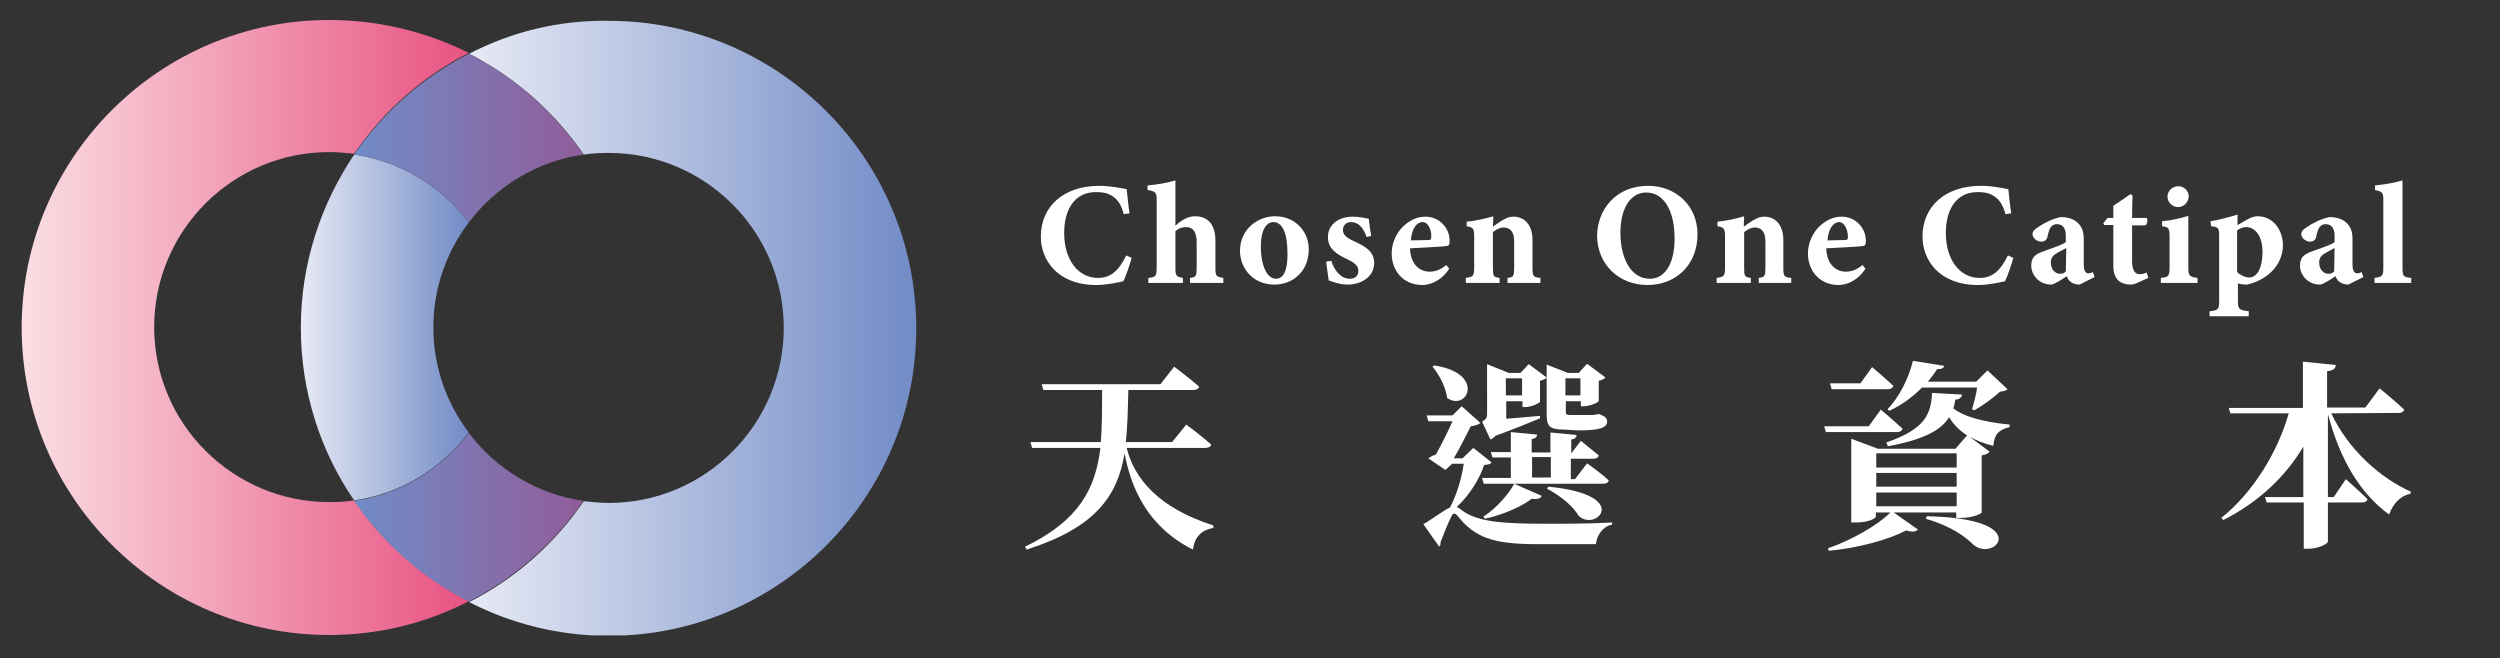 <?xml version="1.0" encoding="utf-8"?>
<!-- Generator: Adobe Illustrator 26.0.0, SVG Export Plug-In . SVG Version: 6.00 Build 0)  -->
<svg version="1.1" id="圖層_1" xmlns="http://www.w3.org/2000/svg" xmlns:xlink="http://www.w3.org/1999/xlink" x="0px" y="0px"
	 viewBox="0 0 600 158" style="enable-background:new 0 0 600 158;" xml:space="preserve">
<rect x="0" y="0" width="600" height="158" fill="#333333" stroke="none"/>
<style type="text/css">
	.st0{fill:#FFFFFF;}
	
		.st1{clip-path:url(#SVGID_00000176002981053182158110000005556578253103170195_);fill:url(#SVGID_00000153687562878278211660000002717322842871557781_);}
	
		.st2{clip-path:url(#SVGID_00000182495850097441772170000004172968518048274561_);fill:url(#SVGID_00000181073044719295650480000000521202675629239203_);}
	
		.st3{clip-path:url(#SVGID_00000152946073881282026190000007058033189413001116_);fill:url(#SVGID_00000079472610081188059270000008263773467070952624_);}
	
		.st4{clip-path:url(#SVGID_00000023986939370279160100000000476943243587966600_);fill:url(#SVGID_00000064334588559156360860000001971437787183358382_);}
	
		.st5{clip-path:url(#SVGID_00000031921662139144254710000001403379801907024003_);fill:url(#SVGID_00000065757642847981219710000006093494945680042157_);}
</style>
<g>
	<g>
		<path class="st0" d="M271.6,61.9c-0.5,1.8-1.4,4.4-2,5.6c-0.9,0.2-3.8,0.9-6.5,0.9c-9.4,0-13.3-6.1-13.3-11.6
			c0-7.3,5.5-12.2,14-12.2c3.1,0,5.8,0.7,6.6,0.8c0.2,1.6,0.4,4.2,0.7,5.8l-1.4,0.2c-0.7-2.7-1.8-4-3.6-4.8
			c-0.8-0.4-2.1-0.5-3.1-0.5c-5.1,0-7.6,4.2-7.6,9.8c0,6.4,3.3,10.8,8.1,10.8c2.9,0,4.9-1.5,6.8-5.4L271.6,61.9z"/>
		<path class="st0" d="M285.6,67.9v-1.2c1.5-0.2,1.6-0.5,1.6-2.4v-6.2c0-2.7-1.1-3.6-2.5-3.6c-0.8,0-1.8,0.2-2.6,1v8.8
			c0,1.9,0.2,2.1,1.8,2.4v1.2h-8.3v-1.2c1.7-0.2,2-0.3,2-2.5V47.9c0-1.6-0.2-2-2.2-2.3v-1.1c2.6-0.2,5-0.7,6.7-1.2v4v6.9
			c1.2-1.2,2.9-2.3,4.7-2.3c3.1,0,4.9,2,4.9,5.9v6.4c0,2.2,0.2,2.2,1.9,2.5v1.2L285.6,67.9L285.6,67.9L285.6,67.9z"/>
		<path class="st0" d="M306,51.9c4.9,0,8.1,3.7,8.1,7.9c0,5.6-4.1,8.5-8.2,8.5c-5.3,0-8.3-4-8.3-8.1C297.6,54.9,302,51.9,306,51.9
			 M305.6,53.3c-1.5,0-3,1.6-3,5.9c0,4.3,1.4,7.7,3.6,7.7c1.3,0,2.8-0.9,2.8-6C309,56,307.8,53.3,305.6,53.3"/>
		<path class="st0" d="M328,56.9c-0.9-2.5-2.1-3.6-3.8-3.6c-1,0-1.9,0.7-1.9,1.9c0,1.2,0.9,1.9,2.7,2.7c2.8,1.3,4.8,2.5,4.8,5.2
			c0,3.5-3.3,5.2-6.4,5.2c-1.8,0-3.7-0.7-4.5-1c-0.1-0.8-0.5-3.2-0.6-4.5l1.2-0.2c0.7,2.2,2.2,4.3,4.5,4.3c1.3,0,2-0.8,2-1.8
			c0-1.1-0.5-1.9-2.7-2.9c-2.3-1.1-4.6-2.4-4.6-5.3c0-2.8,2.3-4.9,6-4.9c1.7,0,3,0.4,3.8,0.5c0.1,1,0.4,3.2,0.6,4.1L328,56.9z"/>
		<path class="st0" d="M347.8,64.5c-2.1,3.2-4.9,3.9-6.4,3.9c-4.7,0-7.4-3.5-7.4-7.6c0-2.5,1.2-4.9,2.6-6.3c1.6-1.6,3.5-2.5,5.5-2.5
			c3.4,0,5.8,2.8,5.8,5.7c0,0.6,0,1.2-0.5,1.3c-0.7,0.2-5.6,0.4-9,0.6c0.1,3.7,2.2,5.6,4.7,5.6c1.4,0,2.7-0.5,4-1.6L347.8,64.5z
			 M341.4,53.3c-1.4,0-2.6,1.6-2.8,4.4c1.4,0,2.8-0.1,4.2-0.1c0.5,0,0.7-0.1,0.7-0.7C343.6,55.2,342.8,53.3,341.4,53.3"/>
		<path class="st0" d="M361.8,67.9v-1.2c1.5-0.2,1.6-0.4,1.6-2.8v-6c0-2.5-1.2-3.3-2.5-3.3c-0.9,0-1.7,0.4-2.6,1.1v8.5
			c0,2.1,0.1,2.3,1.6,2.5v1.2h-8.1v-1.2c1.8-0.3,2-0.4,2-2.6v-7.3c0-2.1-0.3-2.2-1.8-2.5v-1.1c2-0.2,4.5-0.7,6.4-1.3
			c0,0.5-0.1,1.7-0.1,2.5c0.7-0.5,1.4-1,2.2-1.5c1.1-0.6,1.7-0.9,2.7-0.9c2.8,0,4.6,2.1,4.6,5.6v6.6c0,2.2,0.2,2.3,1.9,2.5v1.2
			L361.8,67.9L361.8,67.9L361.8,67.9z"/>
		<path class="st0" d="M395.6,44.6c6.5,0,11.8,4.7,11.8,11.6c0,7.5-5.3,12.2-12,12.2c-7,0-12.1-5.1-12.1-11.9
			C383.4,50.5,387.6,44.6,395.6,44.6 M395.1,46.2c-3.6,0-6.2,3.5-6.2,9.7c0,5.9,2.4,11,7.1,11c3.3,0,5.9-3.2,5.9-9.6
			C401.9,50.3,399.2,46.2,395.1,46.2"/>
		<path class="st0" d="M422.1,67.9v-1.2c1.5-0.2,1.6-0.4,1.6-2.8v-6c0-2.5-1.2-3.3-2.5-3.3c-0.9,0-1.7,0.4-2.6,1.1v8.5
			c0,2.1,0.1,2.3,1.6,2.5v1.2H412v-1.2c1.8-0.3,2-0.4,2-2.6v-7.3c0-2.1-0.3-2.2-1.8-2.5v-1.1c2-0.2,4.5-0.7,6.4-1.3
			c0,0.5-0.1,1.7-0.1,2.5c0.7-0.5,1.4-1,2.2-1.5c1.1-0.6,1.7-0.9,2.7-0.9c2.8,0,4.6,2.1,4.6,5.6v6.6c0,2.2,0.2,2.3,1.9,2.5v1.2
			L422.1,67.9L422.1,67.9L422.1,67.9z"/>
		<path class="st0" d="M447.7,64.5c-2.1,3.2-4.9,3.9-6.4,3.9c-4.7,0-7.4-3.5-7.4-7.6c0-2.5,1.2-4.9,2.6-6.3c1.6-1.6,3.5-2.5,5.5-2.5
			c3.4,0,5.8,2.8,5.8,5.7c0,0.6,0,1.2-0.5,1.3c-0.7,0.2-5.6,0.4-9,0.6c0.1,3.7,2.2,5.6,4.7,5.6c1.4,0,2.7-0.5,4-1.6L447.7,64.5z
			 M441.4,53.3c-1.4,0-2.6,1.6-2.8,4.4c1.4,0,2.8-0.1,4.2-0.1c0.5,0,0.7-0.1,0.7-0.7C443.5,55.2,442.7,53.3,441.4,53.3"/>
		<path class="st0" d="M483.2,61.9c-0.5,1.8-1.4,4.4-2,5.6c-0.9,0.2-3.8,0.9-6.5,0.9c-9.4,0-13.3-6.1-13.3-11.6
			c0-7.3,5.5-12.2,14-12.2c3.1,0,5.8,0.7,6.6,0.8c0.2,1.6,0.4,4.2,0.7,5.8l-1.4,0.2c-0.7-2.7-1.8-4-3.6-4.8
			c-0.8-0.4-2.1-0.5-3.1-0.5c-5.1,0-7.6,4.2-7.6,9.8c0,6.4,3.3,10.8,8.1,10.8c2.9,0,4.9-1.5,6.8-5.4L483.2,61.9z"/>
		<path class="st0" d="M499.1,68.3c-0.9,0-1.7-0.3-2.2-0.7c-0.5-0.4-0.7-0.9-0.9-1.3c-1.3,0.9-3.1,2-3.7,2c-3,0-4.8-2.4-4.8-4.5
			c0-1.9,0.8-2.7,2.7-3.4c2.1-0.8,4.8-1.6,5.6-2.3v-1.5c0-1.8-0.7-2.8-2.2-2.8c-0.6,0-1.1,0.3-1.4,0.7c-0.4,0.6-0.6,1.3-0.8,2.3
			c-0.2,0.9-0.8,1.2-1.5,1.2c-0.9,0-2.1-0.8-2.1-1.8c0-0.6,0.4-1.1,1.2-1.6c1.6-1.1,3.6-2.1,5.6-2.5c1.4,0,2.6,0.3,3.6,1
			c1.5,1.1,1.9,2.5,1.9,4.3v6.1c0,1.7,0.6,2.1,1.1,2.1c0.4,0,0.7-0.1,1.1-0.3l0.4,1.2L499.1,68.3z M495.9,59.5
			c-0.6,0.4-1.3,0.7-2,1.1c-1.1,0.6-1.7,1.2-1.7,2.4c0,2,1.4,2.7,2.1,2.7c0.5,0,1,0,1.5-0.6L495.9,59.5L495.9,59.5z"/>
		<path class="st0" d="M512.9,67.9c-0.6,0.3-1.2,0.4-1.4,0.4c-2.7,0-4.3-1.3-4.3-4.5v-9.8h-2.2l-0.2-0.4l1-1.3h1.4v-2.9
			c1.2-0.8,2.9-2,4.1-2.8l0.5,0.3c0,0.9-0.1,2.8-0.1,5.4h3.5c0.3,0.4,0.2,1.4-0.3,1.8h-3.2v8.6c0,2.7,1.1,3.1,1.8,3.1
			c0.6,0,1.1-0.1,1.7-0.4l0.4,1.3L512.9,67.9z"/>
		<path class="st0" d="M518.6,67.9v-1.2c1.9-0.2,2.1-0.4,2.1-2.9V57c0-2.3-0.2-2.5-1.8-2.7v-1.2c2.2-0.2,4.4-0.7,6.3-1.3v4.4v7.6
			c0,2.4,0.1,2.6,2.2,2.9v1.2L518.6,67.9L518.6,67.9z M522.7,49.7c-1.3,0-2.5-1.1-2.5-2.5c0-1.4,1.2-2.5,2.6-2.5
			c1.4,0,2.5,1.1,2.5,2.5C525.2,48.6,524.1,49.7,522.7,49.7"/>
		<path class="st0" d="M530.5,53.1c1.9-0.3,4.2-0.9,6.5-1.6v2.5c0.1,0,2.4-1.4,2.5-1.4c0.9-0.5,1.7-0.7,2.3-0.7
			c3.9,0,6.1,3.5,6.1,6.9c0,5.1-4.1,8.5-8.6,9.5c-0.9,0-1.7-0.1-2.2-0.3v4.2c0,2,0.2,2.2,2.6,2.5v1.2h-9.4v-1.2
			c2.1-0.2,2.3-0.5,2.3-2.5V56.6c0-1.9-0.2-2.1-1.9-2.3L530.5,53.1L530.5,53.1z M536.9,65.3c0.7,0.7,2,1.3,2.9,1.3
			c1.9,0,3.2-2.3,3.2-6.1c0-4.3-2.1-6-3.9-6c-0.9,0-1.6,0.4-2.2,0.8L536.9,65.3L536.9,65.3z"/>
		<path class="st0" d="M563.6,68.3c-0.9,0-1.7-0.3-2.2-0.7c-0.5-0.4-0.7-0.9-0.9-1.3c-1.3,0.9-3.1,2-3.7,2c-3,0-4.8-2.4-4.8-4.5
			c0-1.9,0.8-2.7,2.7-3.4c2.1-0.8,4.8-1.6,5.6-2.3v-1.5c0-1.8-0.7-2.8-2.2-2.8c-0.6,0-1.1,0.3-1.4,0.7c-0.4,0.6-0.6,1.3-0.8,2.3
			c-0.2,0.9-0.8,1.2-1.5,1.2c-0.9,0-2.1-0.8-2.1-1.8c0-0.6,0.4-1.1,1.2-1.6c1.6-1.1,3.6-2.1,5.6-2.5c1.4,0,2.6,0.3,3.6,1
			c1.5,1.1,1.9,2.5,1.9,4.3v6.1c0,1.7,0.6,2.1,1.1,2.1c0.4,0,0.7-0.1,1.1-0.3l0.4,1.2L563.6,68.3z M560.3,59.5
			c-0.6,0.4-1.3,0.7-2,1.1c-1.1,0.6-1.7,1.2-1.7,2.4c0,2,1.4,2.7,2.1,2.7c0.5,0,1,0,1.5-0.6L560.3,59.5L560.3,59.5z"/>
		<path class="st0" d="M569.9,67.9v-1.2c2-0.3,2.1-0.5,2.1-2.7V48c0-1.8-0.2-2-2-2.4v-1.1c2.4-0.2,4.9-0.7,6.6-1.2v4.8V64
			c0,2.3,0.1,2.5,2.1,2.7v1.2L569.9,67.9L569.9,67.9z"/>
		<path class="st0" d="M270.4,107.5c1.8,7.3,7.6,14.4,20.8,18.6l0,0.6c-2.8,0.5-4.5,2.1-4.9,5.2c-11-5.5-14.9-15-16.4-23.1
			c-1.7,10.2-6.9,17.8-23.5,23.1l-0.4-0.7c13.1-6.3,16.9-14,18.1-23.7h-16.4l-0.4-1.4h16.9c0.3-3.9,0.3-8,0.3-12.5h-14.1l-0.4-1.4
			h28.5l3.3-4.2c0,0,3.7,2.8,6,4.8c-0.1,0.5-0.7,0.8-1.4,0.8h-15.6c-0.1,4.6-0.2,8.7-0.6,12.5h11.1l3.4-4.2c0,0,3.8,2.8,6,4.8
			c-0.1,0.5-0.7,0.8-1.4,0.8L270.4,107.5L270.4,107.5L270.4,107.5z"/>
		<path class="st0" d="M358,111c-0.3,0.4-0.8,0.5-1.8,0.6c-1.2,3.5-3.5,7.2-6.6,10.1c0.3,0.1,0.5,0.2,0.9,0.5
			c3.7,3,9.6,3.5,20.4,3.5c5.7,0,10.3,0,16-0.3v0.5c-2.3,0.5-3.6,2.5-3.9,4.7h-14.1c-10.8,0-15-1.7-19-6.7c-0.7-0.9-1.2-0.8-1.6,0.1
			c-0.7,1.4-1.7,3.8-2.6,6.2c0.1,0.4,0,0.7-0.3,1l-3.8-5.4c2-1.1,4.8-3.3,6.4-4c1.6-3,2.8-7,3.3-10.5h-2.8l-1.6,1.5l-4.1-2.8
			c0.4-0.3,1.1-0.7,1.8-0.9c1.3-2.3,3-5.7,4-8h-5.8l-0.4-1.4h6.2l2.2-2.2l4.5,4c-0.4,0.4-1.3,0.7-2.3,0.8c-1.1,2.1-2.7,5.4-4.1,7.7
			h2.1l2.6-2.5L358,111z M344.2,87.7c12.5,1.9,7.9,11.2,3.1,7.8c-0.3-2.6-1.9-5.6-3.5-7.5L344.2,87.7z M369.6,100.4
			c-2.2,0.9-6.3,2.6-10.7,4.2c-0.3,0.4-0.8,0.7-1.2,0.9l-2-4.3c1-0.6,1.2-1,1.2-1.9V87.4l5.2,2.1h2.8l2-2.1l4.3,3.2
			c-0.2,0.3-0.8,0.6-1.6,0.8v5c0,0.3-2.1,1.3-3.5,1.3h-0.7v-1.4h-3.9v4.2c2.3-0.2,5.2-0.4,8.1-0.7L369.6,100.4z M380.9,111.2
			c0,0,3.3,2.3,5.2,4.1c-0.1,0.5-0.6,0.8-1.3,0.8h-28.7l-0.4-1.4h6.9v-4.9h-4.4l-0.4-1.3h4.8v-4.8l6.3,0.6c0,0.5-0.3,0.9-1.3,1.1
			v3.2h4.5v-4.8l6.3,0.6c-0.1,0.6-0.3,0.9-1.3,1.1v3.2h0.1l2.2-2.9c0,0,2.6,2.1,4.3,3.5c-0.1,0.5-0.6,0.8-1.3,0.8h-5.4v4.9h1
			L380.9,111.2z M356,124c3.1-2,6.1-5.4,7.4-7.9l6.6,2.9c-0.2,0.6-1,0.9-2.4,0.7c-2.4,1.9-6.8,3.8-11.2,4.8L356,124z M365.3,90.8
			h-3.9v4.1h3.9V90.8z M367.7,114.6h4.5v-4.9h-4.5V114.6z M375.4,103.1c-3.6,0-4.2-0.9-4.2-3.6V87.5l5.1,2h2.6l2-2.2l4.4,3.3
			c-0.2,0.3-0.8,0.6-1.6,0.8v4.8c0,0.4-2.2,1.3-3.6,1.3h-0.7v-1.2h-3.6v2.5c0,0.6,0.1,0.8,1.1,0.8h2.3h2.2c0.3,0,0.7,0,1,0
			c0.3-0.1,0.8-0.1,1.1-0.2h0.4l0.2,0.1c1.2,0.5,1.6,0.9,1.6,1.6c0,1.6-1.7,2.2-7.1,2.2L375.4,103.1L375.4,103.1z M371.6,116.8
			c20.5,2,11.2,11.1,7.2,6.9c-1.1-1.9-3.7-4.4-7.5-6.4L371.6,116.8z M375.7,94.9h3.6v-4.1h-3.6V94.9z"/>
		<path class="st0" d="M451.4,98.3c0,0,3.3,2.8,5.2,4.6c-0.1,0.5-0.6,0.8-1.3,0.8h-17.1l-0.4-1.4h10.7L451.4,98.3z M470.9,94.7
			c-0.1,0.6-0.6,1.2-1.6,1.2c-0.1,0.7-0.3,1.4-0.5,2.1c2.2,1.8,6.5,3.2,13.5,3.9v0.6c-2.4,0.6-3.7,1.6-3.9,4.5
			c-2.2-0.5-4.1-1.3-5.7-2.2l4.8,3.6c-0.3,0.4-0.8,0.7-1.9,0.9v13.7c0,0.2-1.9,1.3-5,1.3h-1.1v-1.3h-15l5.8,4.1
			c-0.5,0.5-1.3,0.7-2.8,0.2c-4.4,2.3-11.5,4.2-18.6,4.9l-0.2-0.6c5.8-2,12-5.6,15-8.6h-3.5v1c0,0.4-1.8,1.4-4.8,1.4h-1.1v-20.1
			l6.4,2.4h18.6l2.8-3.2c-2-1.3-3.4-2.8-4.3-4.4c-1.7,2.8-5.4,5.3-14.7,7l-0.4-0.9c9.6-3.3,10.7-7,11-11.9L470.9,94.7z M439.6,93.4
			l-0.4-1.4h7.3l2.8-3.9c0,0,3.2,2.7,5.1,4.5c-0.1,0.5-0.6,0.8-1.3,0.8L439.6,93.4L439.6,93.4L439.6,93.4z M450.3,112.2h19.3v-3.4
			h-19.3V112.2z M450.3,116.8h19.3v-3.3h-19.3V116.8z M469.6,118.2h-19.3v3.3h19.3V118.2z M453,98.2c2.7-2.7,5.1-7.4,6.1-11.6
			l7.5,1.2c-0.1,0.5-0.5,0.8-1.7,0.8c-0.6,1-1.4,2-2.2,3h11.6l2.7-2.7l4.8,4.5c-0.3,0.4-0.9,0.5-1.8,0.6c-1.5,1.4-4.2,3.4-6.2,4.5
			l-0.5-0.3c0.4-1.4,1-3.5,1.2-5.2h-13.2c-2.3,2.3-5,4.3-7.9,5.6L453,98.2z M462.4,123.9c25.9,0.5,16.4,11.1,11.3,6.9
			c-2-2-5.6-4.6-11.5-6.3L462.4,123.9z"/>
		<path class="st0" d="M559.5,99.2c4.1,8.7,11.7,15.5,19.1,18.8l-0.1,0.5c-2.2,0.4-4.2,2.3-5.1,5c-7-5.1-11.8-13.2-14.7-24.1v19.9
			h1.4l2.9-4.3c0,0,3.3,2.9,5.2,4.8c-0.1,0.5-0.6,0.8-1.3,0.8h-8.2v9.4c0,0.5-2.3,1.7-4.7,1.7h-1.1v-11.1H544l-0.4-1.3h9.2v-12.1
			c-4.3,7.2-10.7,13.3-19.2,17.6l-0.5-0.5c7.8-6.2,13.6-16,16.2-25.1h-14l-0.4-1.3h17.8V86.8l7.9,0.8c-0.1,0.8-0.5,1.3-2.1,1.5v8.7
			h9.2l3.4-4.6c0,0,3.8,3.1,5.9,5.1c-0.1,0.5-0.6,0.8-1.3,0.8L559.5,99.2L559.5,99.2z"/>
	</g>
	<g>
		<g>
			<defs>
				<path id="SVGID_1_" d="M5.2,78.6c0,40.7,33.1,73.8,73.8,73.8c12.1,0,23.4-2.9,33.5-8.1c-11.1-5.7-20.5-14-27.5-24.2
					c-2,0.3-4,0.4-6,0.4c-23.1,0-42-18.8-42-42c0-23.1,18.8-42,42-42c2,0,4,0.2,6,0.4c7-10.2,16.4-18.6,27.5-24.2
					C102.5,7.7,91.1,4.8,79,4.8C38.3,4.8,5.2,37.9,5.2,78.6"/>
			</defs>
			<clipPath id="SVGID_00000035504761888131863500000010056623559752106686_">
				<use xlink:href="#SVGID_1_"  style="overflow:visible;"/>
			</clipPath>
			
				<linearGradient id="SVGID_00000121988940239726595130000012162065181325179832_" gradientUnits="userSpaceOnUse" x1="-123.654" y1="373.383" x2="-121.695" y2="373.383" gradientTransform="matrix(54.812 0 0 -54.812 6782.867 20544.445)">
				<stop  offset="0" style="stop-color:#FADEE4"/>
				<stop  offset="1" style="stop-color:#E85382"/>
			</linearGradient>
			
				<rect x="5.2" y="4.8" style="clip-path:url(#SVGID_00000035504761888131863500000010056623559752106686_);fill:url(#SVGID_00000121988940239726595130000012162065181325179832_);" width="107.4" height="147.7"/>
		</g>
		<g>
			<defs>
				<path id="SVGID_00000075157752836985962190000012159240379698392731_" d="M72.2,78.6c0,15.4,4.7,29.7,12.8,41.5
					c11.2-1.6,21-7.7,27.5-16.3c-5.3-7-8.5-15.8-8.5-25.2c0-9.5,3.2-18.2,8.5-25.2C106,44.8,96.2,38.7,85,37.1
					C77,49,72.2,63.3,72.2,78.6"/>
			</defs>
			<clipPath id="SVGID_00000155106276719974598980000002635074429958420918_">
				<use xlink:href="#SVGID_00000075157752836985962190000012159240379698392731_"  style="overflow:visible;"/>
			</clipPath>
			
				<linearGradient id="SVGID_00000158711964519318856600000009464605943301818292_" gradientUnits="userSpaceOnUse" x1="-128.108" y1="369.062" x2="-126.15" y2="369.062" gradientTransform="matrix(20.59 0 0 -20.59 2709.971 7677.623)">
				<stop  offset="0" style="stop-color:#E7EAF5"/>
				<stop  offset="1" style="stop-color:#718BC6"/>
			</linearGradient>
			
				<rect x="72.2" y="37.1" style="clip-path:url(#SVGID_00000155106276719974598980000002635074429958420918_);fill:url(#SVGID_00000158711964519318856600000009464605943301818292_);" width="40.3" height="83.1"/>
		</g>
		<g>
			<defs>
				<path id="SVGID_00000126319838466594727450000016721490658230607536_" d="M112.6,12.9c11.1,5.7,20.5,14,27.5,24.2
					c2-0.3,4-0.4,6-0.4c23.1,0,42,18.8,42,42c0,23.1-18.8,42-42,42c-2,0-4-0.2-6-0.4c-7,10.2-16.4,18.6-27.5,24.2
					c10.1,5.2,21.5,8.1,33.5,8.1c40.7,0,73.8-33.1,73.8-73.8c0-40.7-33.1-73.8-73.8-73.8C134,4.8,122.6,7.7,112.6,12.9"/>
			</defs>
			<clipPath id="SVGID_00000024702081567792647650000015731516406923384723_">
				<use xlink:href="#SVGID_00000126319838466594727450000016721490658230607536_"  style="overflow:visible;"/>
			</clipPath>
			
				<linearGradient id="SVGID_00000119101351687506727370000001075970949763476630_" gradientUnits="userSpaceOnUse" x1="-122.695" y1="373.383" x2="-120.736" y2="373.383" gradientTransform="matrix(54.811 0 0 -54.811 6837.601 20544.219)">
				<stop  offset="0" style="stop-color:#E7EAF5"/>
				<stop  offset="1" style="stop-color:#718BC6"/>
			</linearGradient>
			
				<rect x="112.6" y="4.8" style="clip-path:url(#SVGID_00000024702081567792647650000015731516406923384723_);fill:url(#SVGID_00000119101351687506727370000001075970949763476630_);" width="107.4" height="147.7"/>
		</g>
		<g>
			<defs>
				<path id="SVGID_00000110451978629124638230000009143272719675502268_" d="M85,37.1c11.2,1.6,21,7.7,27.5,16.3
					c6.5-8.6,16.3-14.7,27.5-16.3c-7-10.2-16.4-18.6-27.5-24.2C101.5,18.5,92,26.9,85,37.1"/>
			</defs>
			<clipPath id="SVGID_00000055690681893566626770000009320180233241148859_">
				<use xlink:href="#SVGID_00000110451978629124638230000009143272719675502268_"  style="overflow:visible;"/>
			</clipPath>
			
				<linearGradient id="SVGID_00000173120708341524045930000012885491494776164251_" gradientUnits="userSpaceOnUse" x1="-125.74" y1="371.685" x2="-123.781" y2="371.685" gradientTransform="matrix(28.09 0 0 -28.09 3617.088 10473.825)">
				<stop  offset="0" style="stop-color:#718BC6"/>
				<stop  offset="1" style="stop-color:#905D99"/>
			</linearGradient>
			
				<rect x="85" y="12.9" style="clip-path:url(#SVGID_00000055690681893566626770000009320180233241148859_);fill:url(#SVGID_00000173120708341524045930000012885491494776164251_);" width="55" height="40.5"/>
		</g>
		<g>
			<defs>
				<path id="SVGID_00000023254973262476060390000003051139893313822606_" d="M85,120.2c7,10.2,16.4,18.6,27.5,24.2
					c11.1-5.7,20.5-14,27.5-24.2c-11.2-1.6-21-7.7-27.5-16.3C106,112.5,96.2,118.6,85,120.2"/>
			</defs>
			<clipPath id="SVGID_00000094585391046733764880000013592205890456760231_">
				<use xlink:href="#SVGID_00000023254973262476060390000003051139893313822606_"  style="overflow:visible;"/>
			</clipPath>
			
				<linearGradient id="SVGID_00000137818591003297901050000007870493109125127315_" gradientUnits="userSpaceOnUse" x1="-125.74" y1="370.098" x2="-123.782" y2="370.098" gradientTransform="matrix(28.091 0 0 -28.091 3617.19 10520.496)">
				<stop  offset="0" style="stop-color:#718BC6"/>
				<stop  offset="4.500000e-07" style="stop-color:#718BC6"/>
				<stop  offset="1" style="stop-color:#905D99"/>
			</linearGradient>
			
				<rect x="85" y="103.9" style="clip-path:url(#SVGID_00000094585391046733764880000013592205890456760231_);fill:url(#SVGID_00000137818591003297901050000007870493109125127315_);" width="55" height="40.6"/>
		</g>
	</g>
</g>
</svg>
